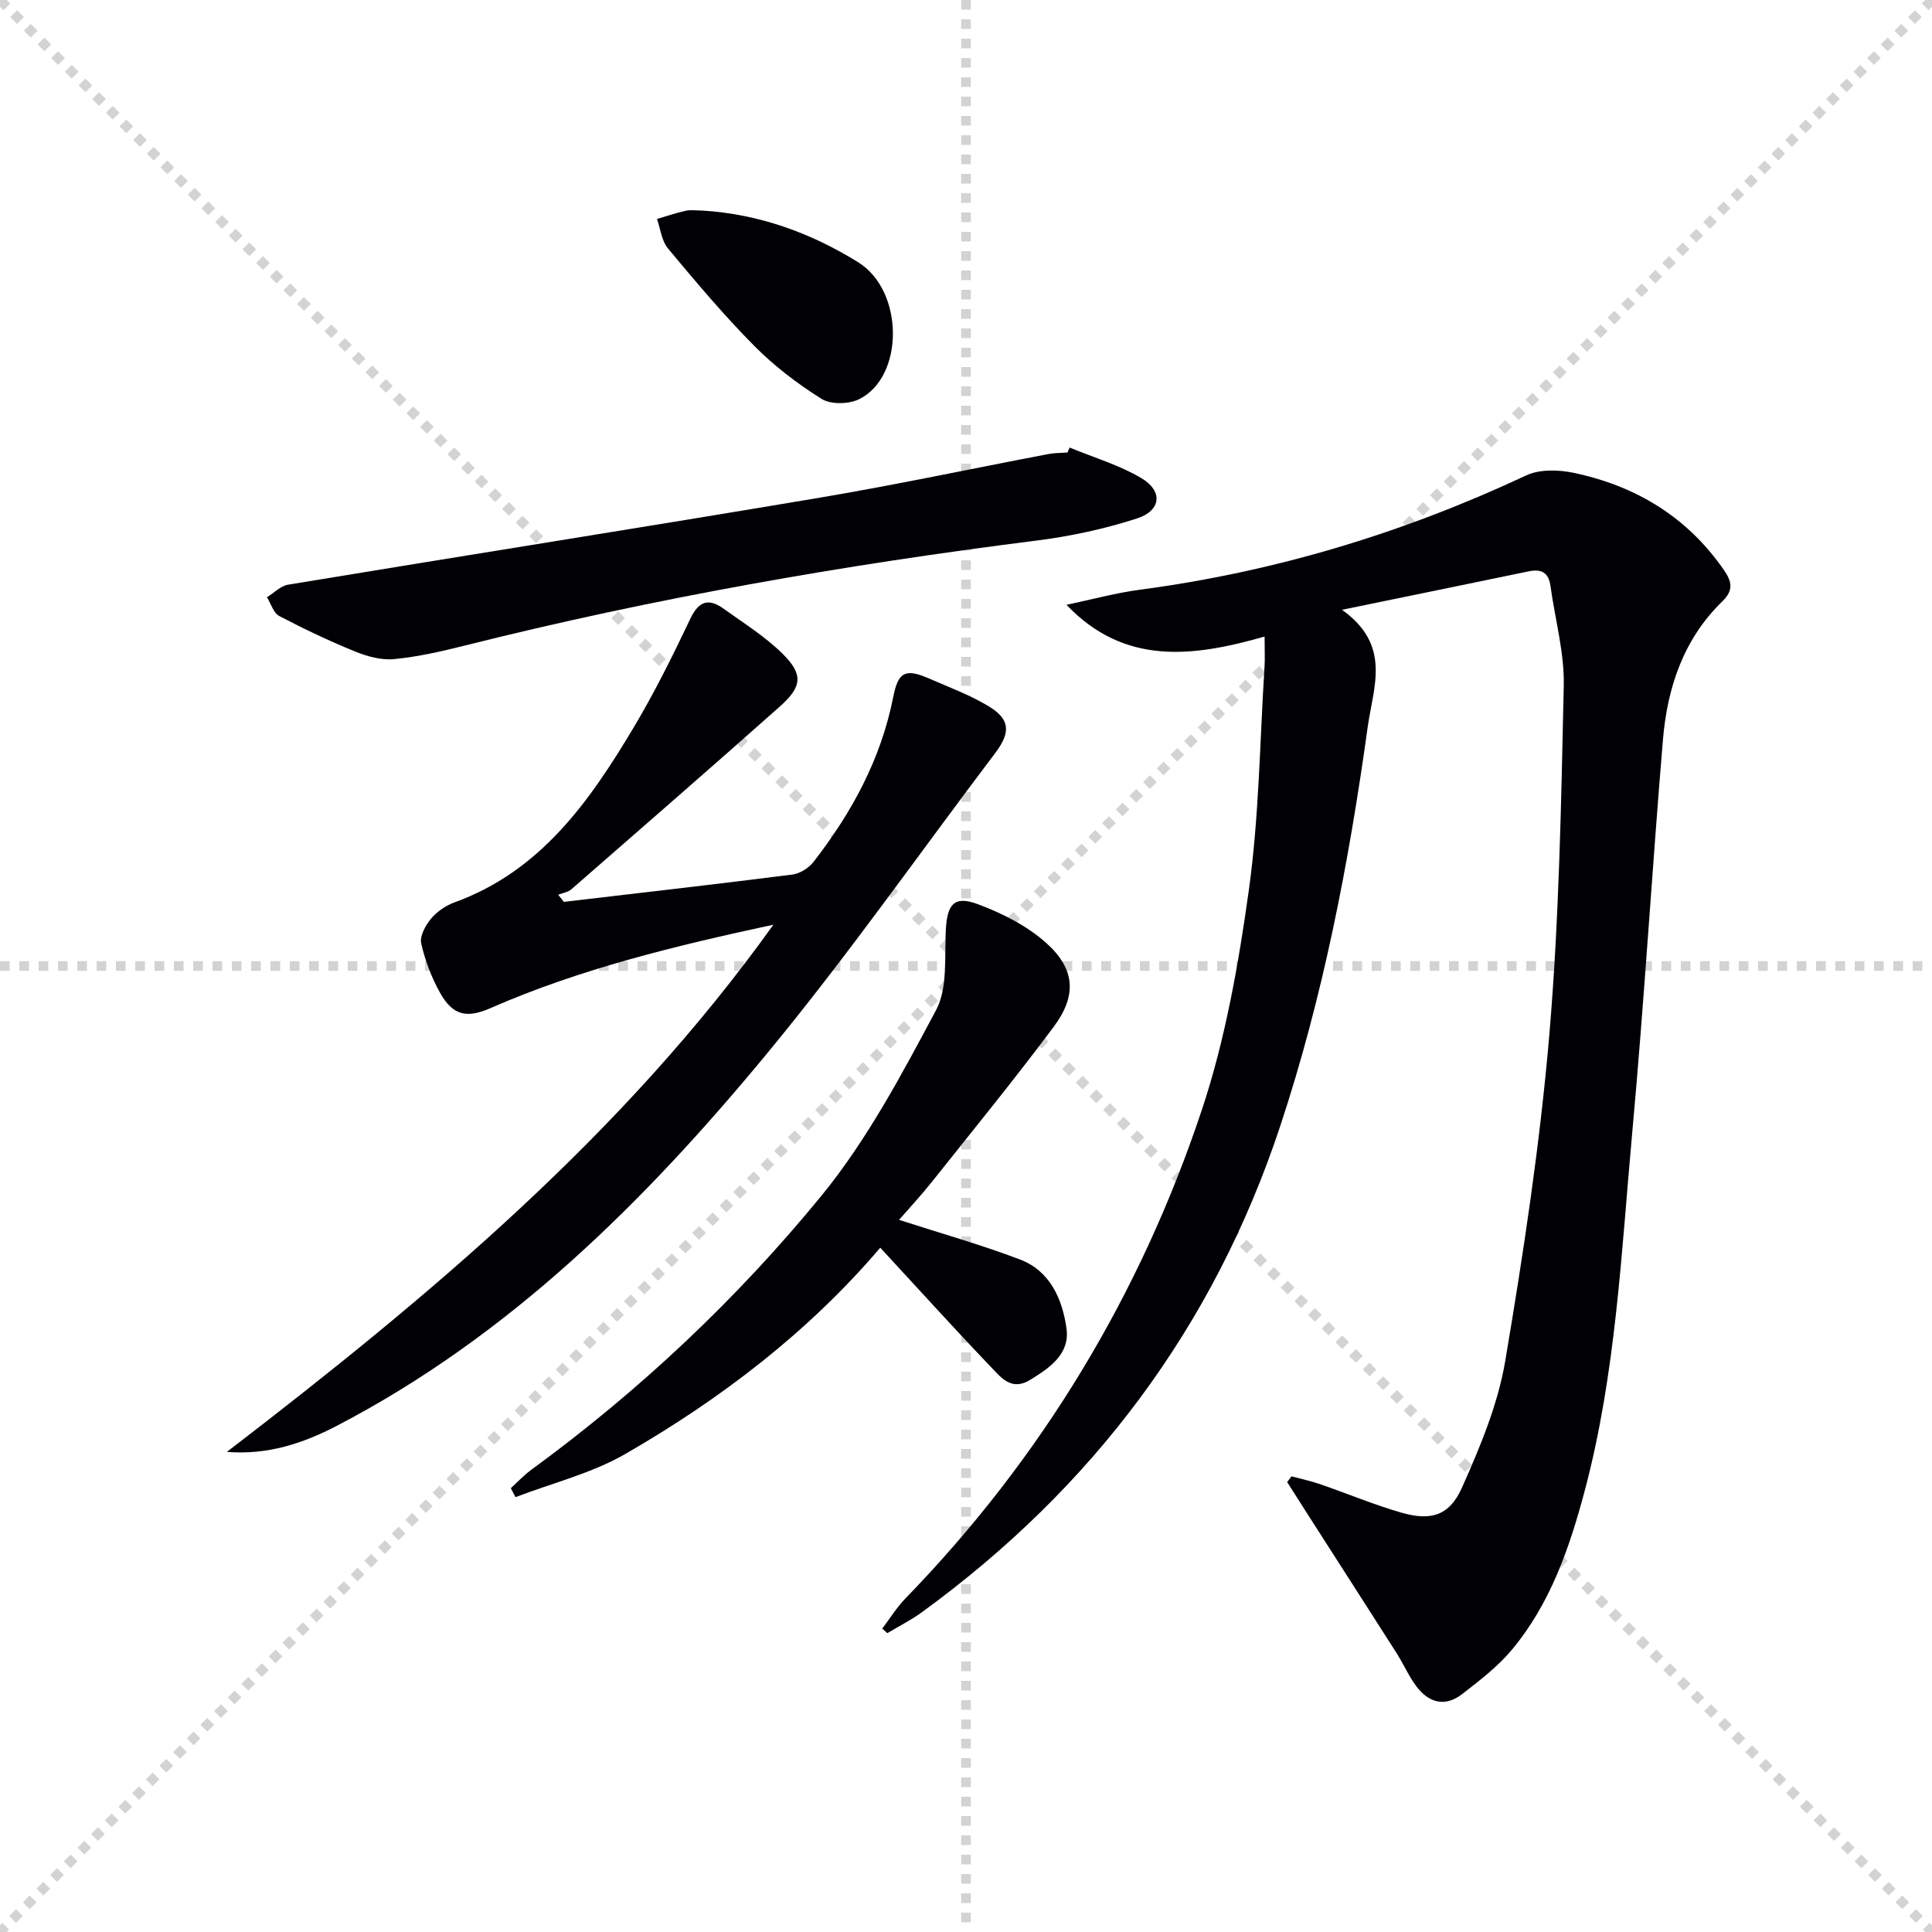<svg enable-background="new 0 0 400 400" viewBox="0 0 400 400" xmlns="http://www.w3.org/2000/svg"><g stroke="lightgray" stroke-dasharray="1,1" stroke-width="1" transform="scale(2, 2)"><line x1="0" y1="0" x2="200" y2="200"></line><line x1="200" y1="0" x2="0" y2="200"></line><line x1="100" y1="0" x2="100" y2="200"></line><line x1="0" y1="100" x2="200" y2="100"></line></g><g fill="#010105"><path d="m267.4 305.66c1.97.53 3.98.96 5.9 1.62 5.64 1.94 11.17 4.27 16.89 5.91 6.06 1.74 9.89.63 12.48-5.16 3.76-8.43 7.45-17.23 8.97-26.24 3.78-22.4 7.2-44.93 9.13-67.54 2.04-24 2.46-48.16 2.99-72.26.15-6.87-1.81-13.78-2.75-20.67-.38-2.79-1.88-3.58-4.52-3.03-12.29 2.56-24.6 5.07-38.64 7.96 10.32 7.38 6.48 15.9 5.3 24.38-3.88 28-9.2 55.65-18.1 82.53-13.79 41.62-38.87 74.94-74.22 100.66-2.24 1.63-4.74 2.88-7.12 4.31-.35-.32-.7-.63-1.05-.95 1.59-2.09 2.98-4.36 4.79-6.23 28.18-29.02 48.62-62.89 61.36-101.1 4.89-14.68 7.62-30.26 9.76-45.64 2.12-15.26 2.26-30.8 3.24-46.22.1-1.62.01-3.25.01-6.2-14.83 4.24-28.99 6.05-41.02-6.57 5.1-1.06 10.16-2.46 15.31-3.14 27.87-3.7 54.41-11.72 79.87-23.65 2.81-1.32 6.78-1.19 9.96-.51 12.82 2.73 23.42 9.14 31 20.13 1.64 2.37 1.99 4.19-.34 6.45-8.06 7.82-11.41 17.88-12.31 28.7-2.26 27-3.87 54.05-6.33 81.03-2.28 24.95-3.38 50.09-9.88 74.49-3.14 11.78-7.1 23.29-15.04 32.82-2.94 3.52-6.71 6.41-10.37 9.24-3.56 2.74-6.96 1.71-9.49-1.73-1.57-2.13-2.64-4.61-4.07-6.85-5.97-9.37-11.99-18.71-17.98-28.07-1.55-2.42-3.1-4.86-4.64-7.28.3-.41.6-.8.91-1.19z"/><path d="m160.12 191.45c-20.05 4.32-39.85 9.07-58.62 17.29-4.9 2.15-7.79 1.48-10.4-3.21-1.76-3.16-3.1-6.67-3.89-10.19-.34-1.51.86-3.72 1.99-5.09 1.22-1.47 3.03-2.74 4.84-3.4 17.85-6.45 27.97-20.86 37.1-36.14 4.34-7.27 8.12-14.89 11.75-22.54 1.75-3.69 3.76-4.41 6.9-2.16 4.17 3 8.61 5.76 12.23 9.34 4.33 4.27 4.05 6.83-.53 10.9-14.31 12.71-28.74 25.27-43.17 37.85-.71.62-1.83.78-2.75 1.15.39.49.78.98 1.17 1.47 15.77-1.85 31.55-3.65 47.29-5.65 1.57-.2 3.4-1.34 4.38-2.6 7.94-10.2 14-21.34 16.53-34.2 1.03-5.21 2.53-5.92 7.47-3.77 4.11 1.79 8.36 3.38 12.18 5.66 4.59 2.74 4.71 5.46 1.43 9.79-15.76 20.83-30.77 42.28-47.4 62.39-25.24 30.53-53.19 58.28-88.91 76.87-6.98 3.63-14.28 6.06-22.74 5.39 41.85-32.12 82.12-65.75 113.15-109.15z"/><path d="m182.25 258.32c-14.87 17.45-32.95 31.27-52.77 42.7-6.98 4.03-15.13 6.02-22.75 8.95-.32-.62-.64-1.24-.97-1.86 1.4-1.27 2.7-2.68 4.22-3.79 22.41-16.39 42.57-35.34 60.07-56.73 9.47-11.58 16.66-25.17 23.75-38.45 2.45-4.59 1.72-10.99 2.02-16.58.29-5.35 1.7-7.19 6.62-5.36 5.01 1.86 10.12 4.44 14.08 7.95 6.11 5.42 6.49 10.94 1.62 17.46-8.14 10.91-16.76 21.47-25.24 32.13-2.24 2.81-4.7 5.45-6.76 7.82 8.59 2.78 16.96 5.13 25.05 8.21 6.22 2.36 8.75 8.19 9.61 14.21.76 5.32-3.38 8.17-7.52 10.71-3.85 2.37-6.01-.48-8.01-2.56-7.68-8.02-15.12-16.27-23.02-24.81z"/><path d="m221.46 92.66c4.97 2.06 10.25 3.61 14.83 6.32 4.53 2.69 4.14 6.73-.89 8.36-6.73 2.18-13.77 3.69-20.8 4.58-39.86 5.02-79.36 11.94-118.34 21.73-4.82 1.21-9.72 2.33-14.64 2.81-2.63.26-5.56-.54-8.07-1.56-5.36-2.18-10.61-4.67-15.73-7.36-1.2-.63-1.72-2.56-2.55-3.89 1.46-.89 2.82-2.35 4.39-2.6 36.48-6.03 73-11.78 109.47-17.91 16.03-2.69 31.94-6.09 47.91-9.13 1.3-.25 2.65-.22 3.97-.32.15-.34.3-.68.45-1.03z"/><path d="m145.47 43.6c11.68.72 22.44 4.63 32.21 10.7 9.59 5.97 9.52 23.81.16 28.36-2.13 1.04-5.83 1.12-7.73-.07-5.02-3.14-9.85-6.83-14.01-11.04-6.3-6.36-12.08-13.24-17.81-20.12-1.31-1.57-1.54-4.04-2.27-6.09 1.99-.58 3.95-1.27 5.97-1.71 1.11-.23 2.31-.03 3.48-.03z"/></g></svg>
